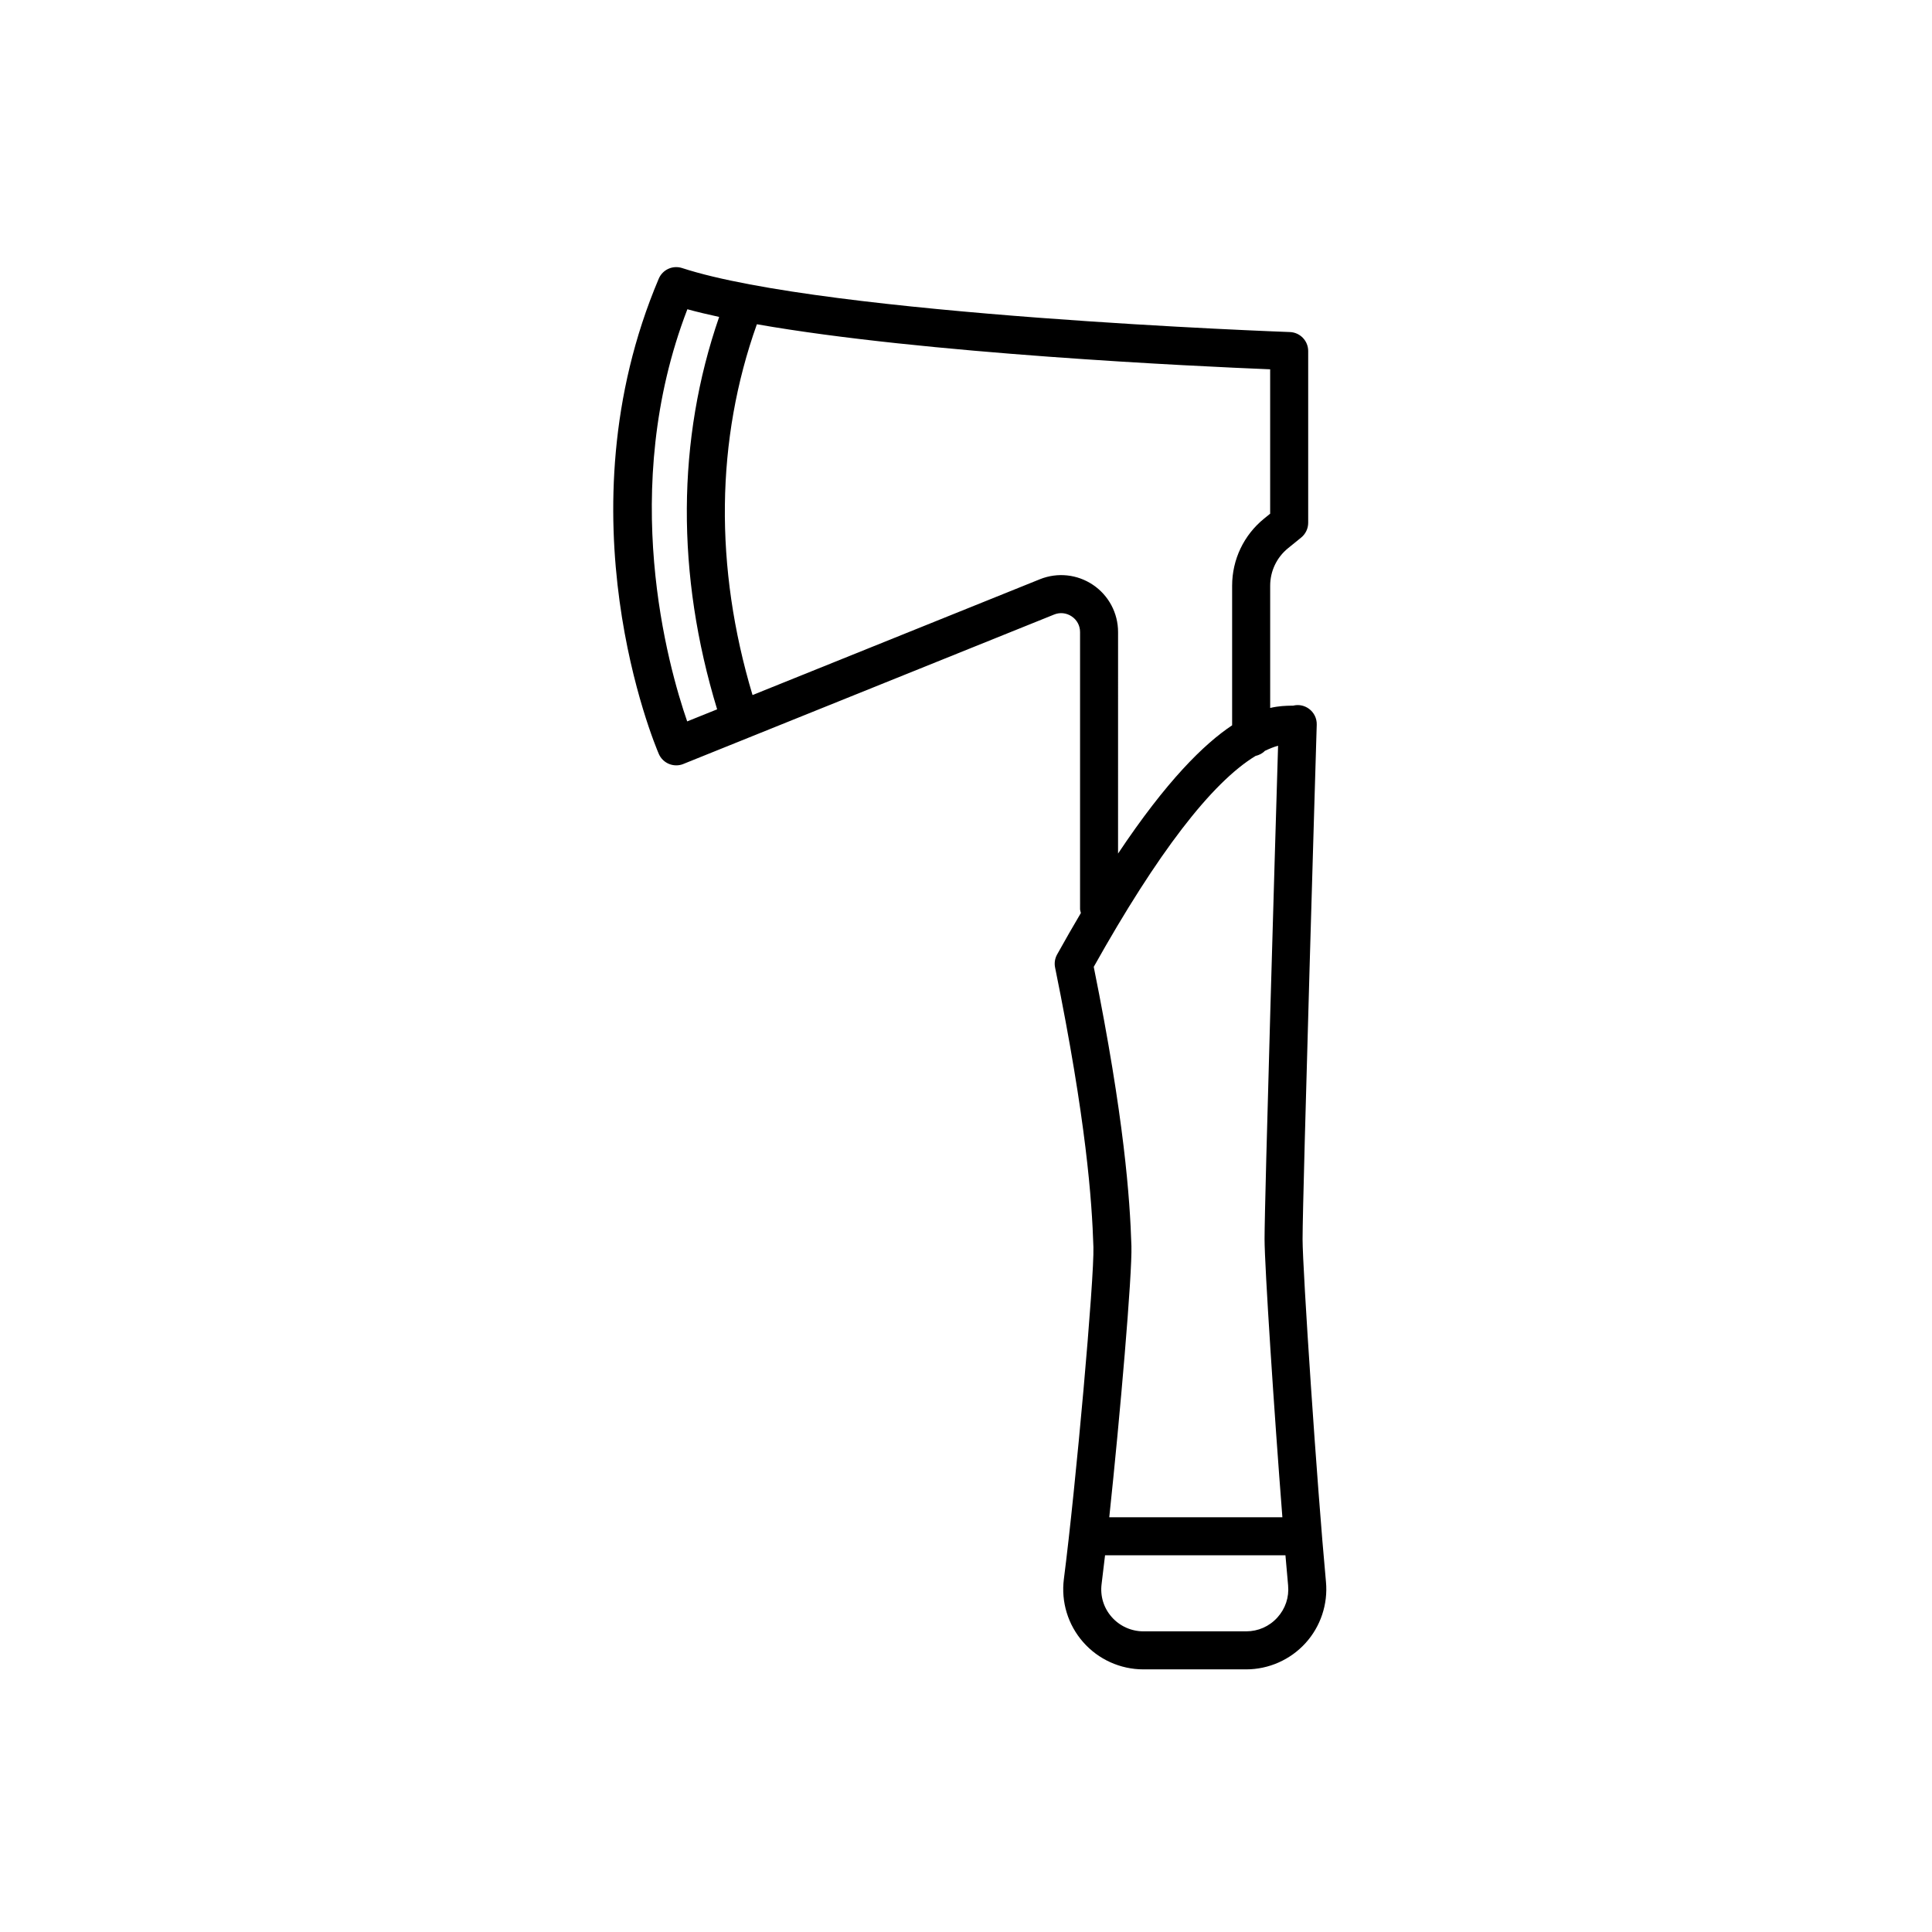<?xml version="1.0" encoding="UTF-8"?>
<!-- Uploaded to: ICON Repo, www.iconrepo.com, Generator: ICON Repo Mixer Tools -->
<svg fill="#000000" width="800px" height="800px" version="1.1" viewBox="144 144 512 512" xmlns="http://www.w3.org/2000/svg">
 <path d="m325.09 346.46 98.258-39.598c1.555-0.633 3.266-0.453 4.676 0.496 1.402 0.945 2.203 2.457 2.203 4.144v73.375c0 0.383 0.137 0.719 0.219 1.078-2.039 3.449-4.137 7.102-6.305 10.996-0.586 1.055-0.773 2.277-0.531 3.453 8.289 40.668 9.766 61.762 10.156 74.094 0.254 8.168-4.644 63.25-7.828 87.969-0.777 6.051 1.086 12.145 5.117 16.719 4.027 4.586 9.848 7.215 15.965 7.215h27.211c5.973 0 11.703-2.527 15.723-6.941 4.012-4.398 5.992-10.324 5.441-16.254-2.371-25.367-6.199-82.832-6.199-90.836 0-11.621 3.715-135.08 3.754-136.32 0.051-1.66-0.723-3.238-2.066-4.219-1.211-0.883-2.734-1.191-4.168-0.828-0.156 0.004-0.336 0.004-0.531 0.008-1.383 0.027-3.231 0.062-5.574 0.602v-32.375c0-3.883 1.727-7.516 4.742-9.961l3.473-2.82c1.176-0.961 1.859-2.394 1.859-3.914v-45.512c0-2.715-2.148-4.941-4.859-5.035-1.227-0.043-122.62-4.422-161.05-16.957-2.508-0.812-5.18 0.418-6.203 2.824-26.578 62.699-1.086 123.36 0.012 125.92 1.082 2.516 3.969 3.695 6.508 2.684zm160.27 217.68c0.297 3.16-0.719 6.188-2.856 8.535-2.141 2.352-5.078 3.648-8.273 3.648h-27.211c-3.219 0-6.281-1.383-8.402-3.793-2.144-2.434-3.094-5.555-2.68-8.781 0.285-2.231 0.594-4.828 0.91-7.578h47.809c0.25 2.941 0.488 5.633 0.703 7.969zm-2.656-222.52c-0.754 25.105-3.582 120.32-3.582 130.75 0 7.066 2.562 46.152 4.723 73.723h-45.879c2.863-26.879 6.102-64.449 5.871-71.91-0.395-12.512-1.863-33.73-9.984-73.957 16.883-30.141 31.238-48.82 42.875-55.891 0.953-0.23 1.82-0.656 2.473-1.348 1.199-0.57 2.371-1.055 3.504-1.363zm-138.12-111.69c44.336 7.797 116.46 11.148 136.02 11.941v38.262l-1.613 1.309c-5.379 4.367-8.465 10.852-8.465 17.785v36.988c-7.469 4.969-17.395 14.738-30.23 33.988l0.004-58.707c0-5.019-2.484-9.691-6.641-12.5-4.164-2.809-9.418-3.367-14.082-1.488l-76.148 30.688c-10.16-33.891-9.762-67.688 1.152-98.266zm-18.426-3.977c2.578 0.707 5.41 1.383 8.426 2.035-11.242 32.504-11.426 68.254-0.535 103.99l-7.938 3.199c-5.051-14.582-18.324-61.484 0.047-109.22z"/>
</svg>
